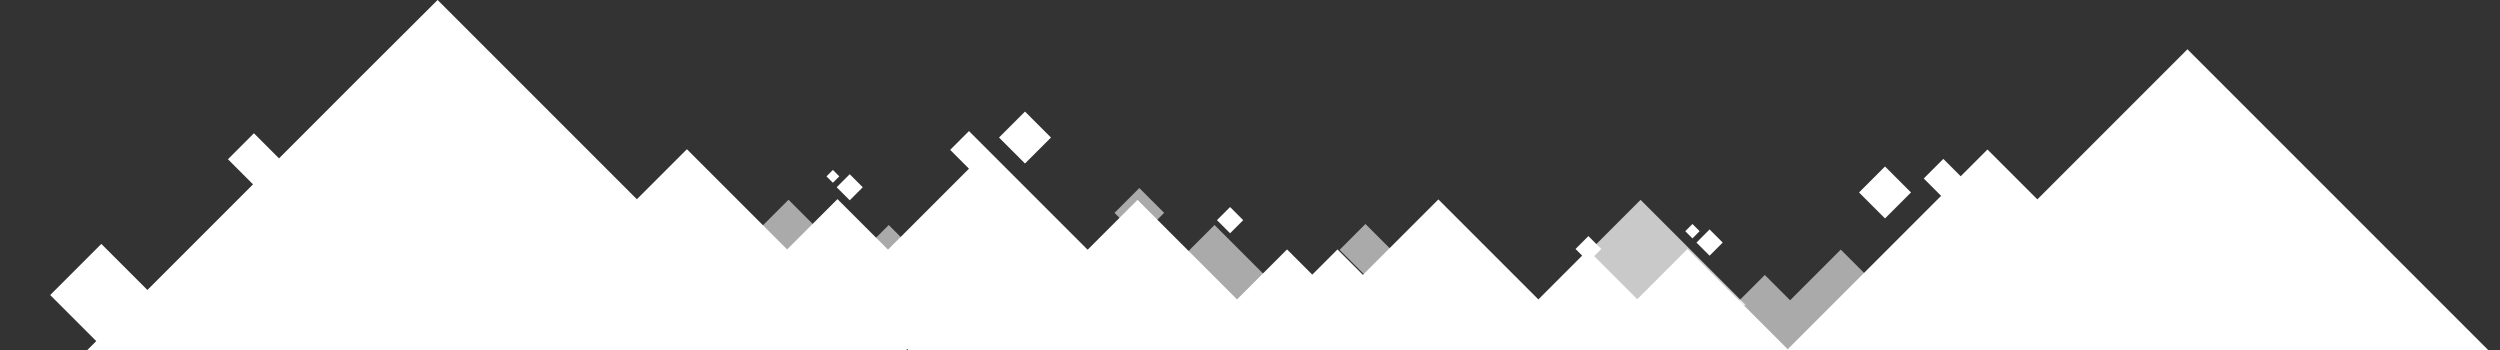 <svg width="2000" height="280" version="1.1" viewBox="0 0 529.17 74.083" xmlns="http://www.w3.org/2000/svg"><rect x="0" y="0" width="529.17" height="74.083" fill="#333333" stroke="none"/><g transform="translate(0 -222.92)" fill="#fff"><path d="m59.057 256.44-5.31-5.311-5.499 5.499 5.31 5.31-22.359 22.359-9.751-9.751-10.824 10.825 9.751 9.75-1.876 1.876h173.33l0.205-0.205 0.205 0.205h334.42l-63.647-63.647-31.769 31.77-10.558-10.558-5.667 5.667-3.676-3.676-4.146 4.146 3.676 3.676-32.465 32.465-21.222-21.222-10.63 10.63-9.122-9.122 1.507-1.507-2.726-2.726-2.726 2.726 1.407 1.407-9.269 9.27-21.167-21.167-15.97 15.97-5.386-5.386-5.339 5.339-5.339-5.339-10.583 10.583-21.072-21.072-10.551 10.551-25.117-25.117-3.981 3.982 3.981 3.981-17.137 17.137-10.699-10.699-10.658 10.657-21.214-21.214-10.591 10.591-42.178-42.178c-11.206 11.119-22.391 22.347-33.569 33.526zm157.9-9.909-5.499 5.499 5.499 5.499 5.499-5.499zm182.04 11.626-5.499 5.499 5.499 5.499 5.499-5.499zm-222.7 0.735-1.357 1.357 1.357 1.357 1.357-1.357zm3.562 0.902-2.76 2.76 2.76 2.76 2.76-2.76zm80.511 6.949-2.777 2.777 2.777 2.776 2.777-2.776zm97.867 3.588-1.523 1.523 1.523 1.524 1.523-1.524zm3.628 1.156-2.777 2.777 2.777 2.776 2.777-2.776z" stroke-width=".123"/><path transform="matrix(.265 0 0 .265 0 222.92)" d="m910.02 150.2-19.824 19.824 19.824 19.824 19.824-19.824-19.824-19.824zm-280.19 9.344-56.307 56.307 183.31 10.848-46.951-46.951-29.926 29.926-50.129-50.129zm460.81 19.371-20.644 20.645 20.644 20.645 20.645-20.645-20.645-20.645zm-120.54 0.807-42.805 42.805 17.713 17.713 44.547 5.637 23.35-23.35-42.805-42.805zm500.21 19.666-40.455 40.455-20.213-20.213-41.137 41.135 61.697 18.646 84.619-35.512-44.512-44.512z" fill-opacity=".584"/><path transform="matrix(.265 0 0 .265 0 222.92)" d="m1310.4 159.62-84.266 84.264h168.53l-84.264-84.264z" fill-opacity=".738"/></g></svg>